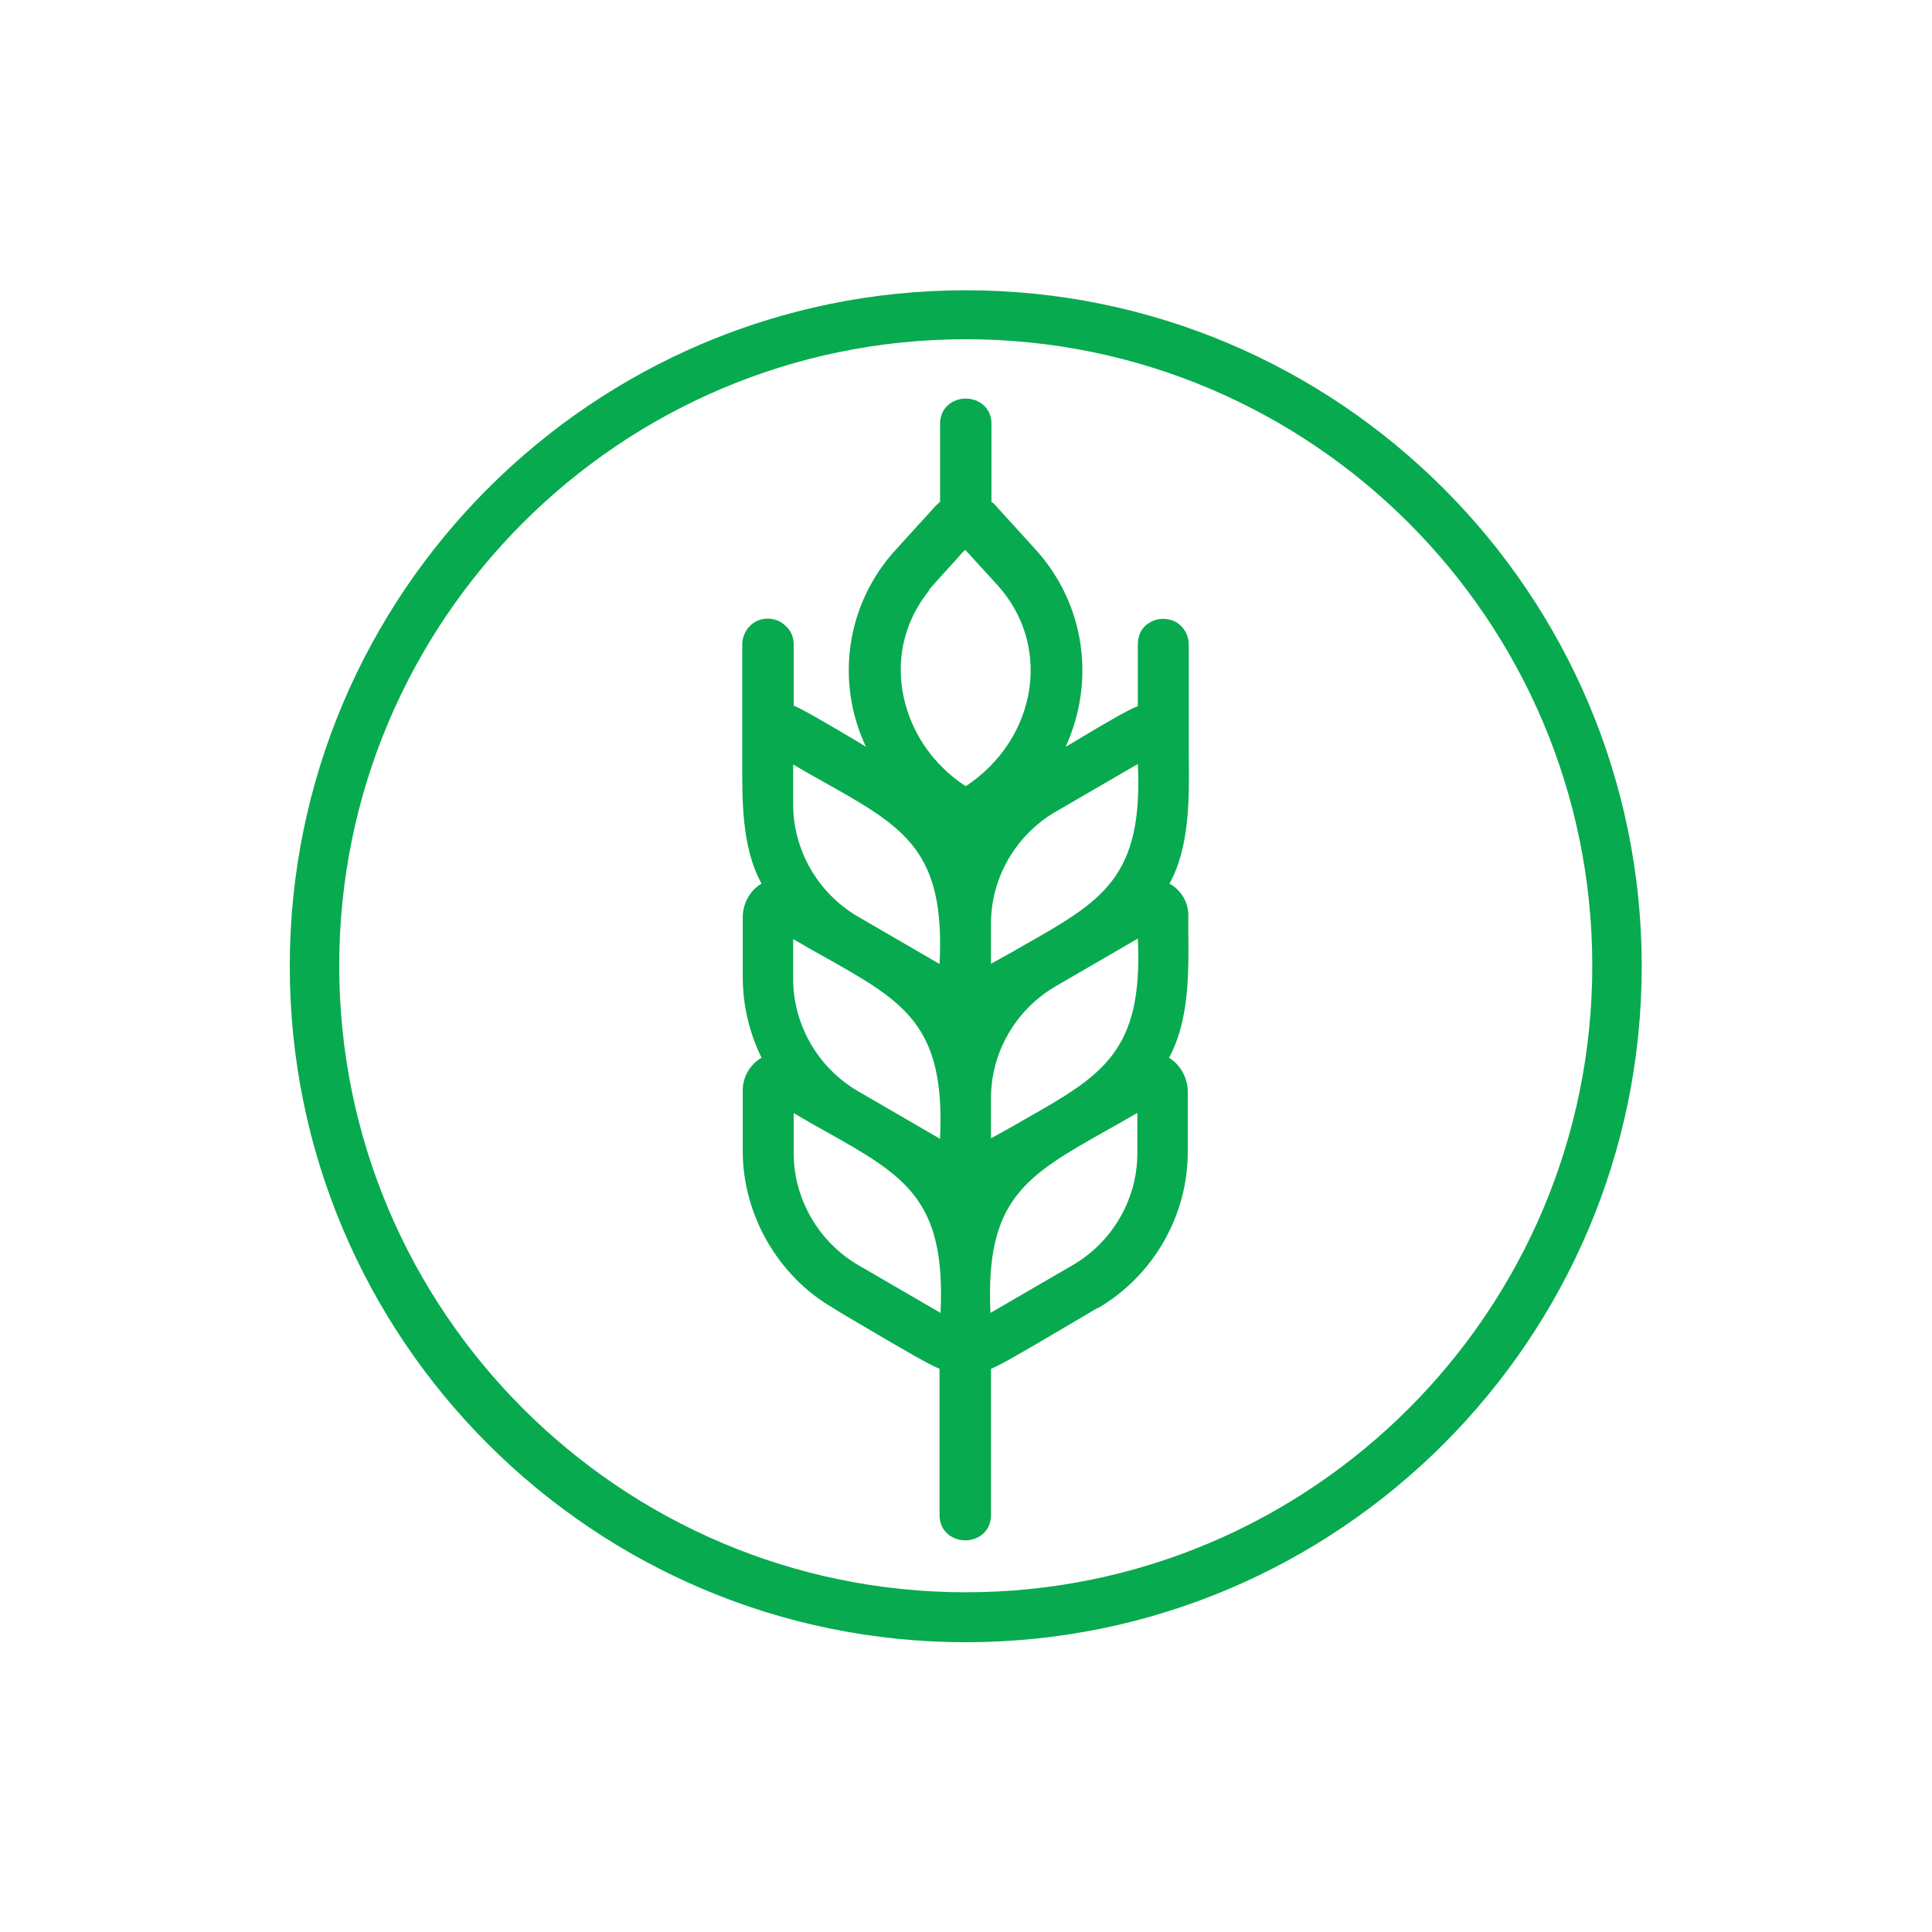 <?xml version="1.0" encoding="UTF-8"?>
<svg id="Layer_1" data-name="Layer 1" xmlns="http://www.w3.org/2000/svg" version="1.1" viewBox="0 0 390.7 390.7">
  <defs>
    <style>
      .cls-1 {
        fill: #08aa4f;
        stroke-width: 0px;
      }
    </style>
  </defs>
  <path class="cls-1" d="M195.3,58.7c-75.4,0-136.7,61.3-136.7,136.7s61.3,136.7,136.7,136.7,136.7-61.3,136.7-136.7S270.7,58.7,195.3,58.7ZM195.3,322c-69.8,0-126.7-56.8-126.7-126.7s56.8-126.7,126.7-126.7,126.7,56.8,126.7,126.7-56.8,126.7-126.7,126.7Z"/>
  <path class="cls-1" d="M240.4,153.1c0-.9,0-1.8,0-2.6v-20.1c0-1.9-.9-3.5-2.4-4.5-1.7-1-3.9-1-5.5,0-1.6.9-2.4,2.5-2.4,4.4v12.5c-1.6.6-4.9,2.4-13.2,7.4-.5.3-.9.6-1.4.8,6.1-13.3,3.9-28.9-6.1-39.9l-8.1-8.9c-.2-.3-.5-.5-.8-.7v-15.8c0-3.3-2.6-5.1-5.2-5.1h0c-2.6,0-5.2,1.8-5.2,5.1v15.8c-.3.2-.5.5-.8.7l-8.1,8.9c-10.1,11-12.3,26.7-6.1,39.9-.4-.2-.8-.5-1.3-.8-8.4-5-11.8-6.9-13.3-7.5v-12.5c0-1.4-.6-2.7-1.6-3.6-1-1-2.3-1.5-3.7-1.5-2.8,0-5,2.3-5.1,5.1v20.1c0,1,0,2,0,3,0,8.4-.2,17.9,3.9,25.4-2.3,1.3-3.8,4-3.8,6.8v12.1c0,5.6,1.3,11.2,3.8,16.3-2.3,1.3-3.9,4-3.8,6.8v12.1c0,12.8,7.1,25.2,18.1,31.6h0c.3.2,2.2,1.4,4.3,2.6,11.5,6.8,15.6,9.1,17.4,9.8v29.6c0,3.3,2.6,5.1,5.2,5.1s5.2-1.8,5.2-5.1v-29.6c1.8-.7,5.8-3,16.3-9.2,2.6-1.5,5-3,5.3-3.1h.1c11.2-6.6,18.1-18.7,18.1-31.6v-12.1c0-2.8-1.5-5.5-3.8-6.9,4.1-7.5,4-17.2,3.9-25.8,0-.9,0-1.7,0-2.5.2-2.9-1.4-5.6-3.8-6.9,4.1-7.5,4-17.2,3.9-25.8ZM206.8,226.6c-2,1.2-4.1,2.3-6.4,3.6v-8.1c0-9.3,5-17.9,13-22.6l16.7-9.7c1.1,23-7.2,27.7-23.3,36.8ZM200.4,194.9v-8.1c0-9.3,5-17.9,13-22.6l16.7-9.7c1.1,23-7.2,27.7-23.3,36.8-2,1.2-4.1,2.3-6.4,3.6ZM230,225.1v8.1c0,9.3-5,17.9-13,22.6l-16.7,9.7c-1.1-23,7.2-27.7,23.3-36.8,2-1.1,4.1-2.3,6.3-3.6ZM187.8,119.4h0c.4-.6,3.8-4.3,5.8-6.5.6-.7,1.1-1.3,1.6-1.7l6.4,7c5.3,5.8,7.6,13.2,6.6,20.8-1.1,8.1-5.8,15.3-12.9,20-6.9-4.5-11.5-11.5-12.8-19.3-1.2-7.3.7-14.5,5.4-20.3ZM190.1,195l-16.7-9.7c-8-4.7-13-13.4-13-22.6v-8.1c2.2,1.3,4.3,2.5,6.3,3.6,16.2,9.1,24.5,13.8,23.3,36.8ZM160.5,225.1c2.2,1.3,4.3,2.5,6.3,3.6,16.2,9.1,24.5,13.8,23.4,36.8l-16.7-9.7c-8-4.7-13-13.4-13-22.6v-8.1ZM190.1,230.3l-16.7-9.7c-8-4.7-13-13.4-13-22.6v-8.1c2.2,1.3,4.3,2.5,6.3,3.6,16.2,9.1,24.5,13.8,23.4,36.8Z"/>
</svg>